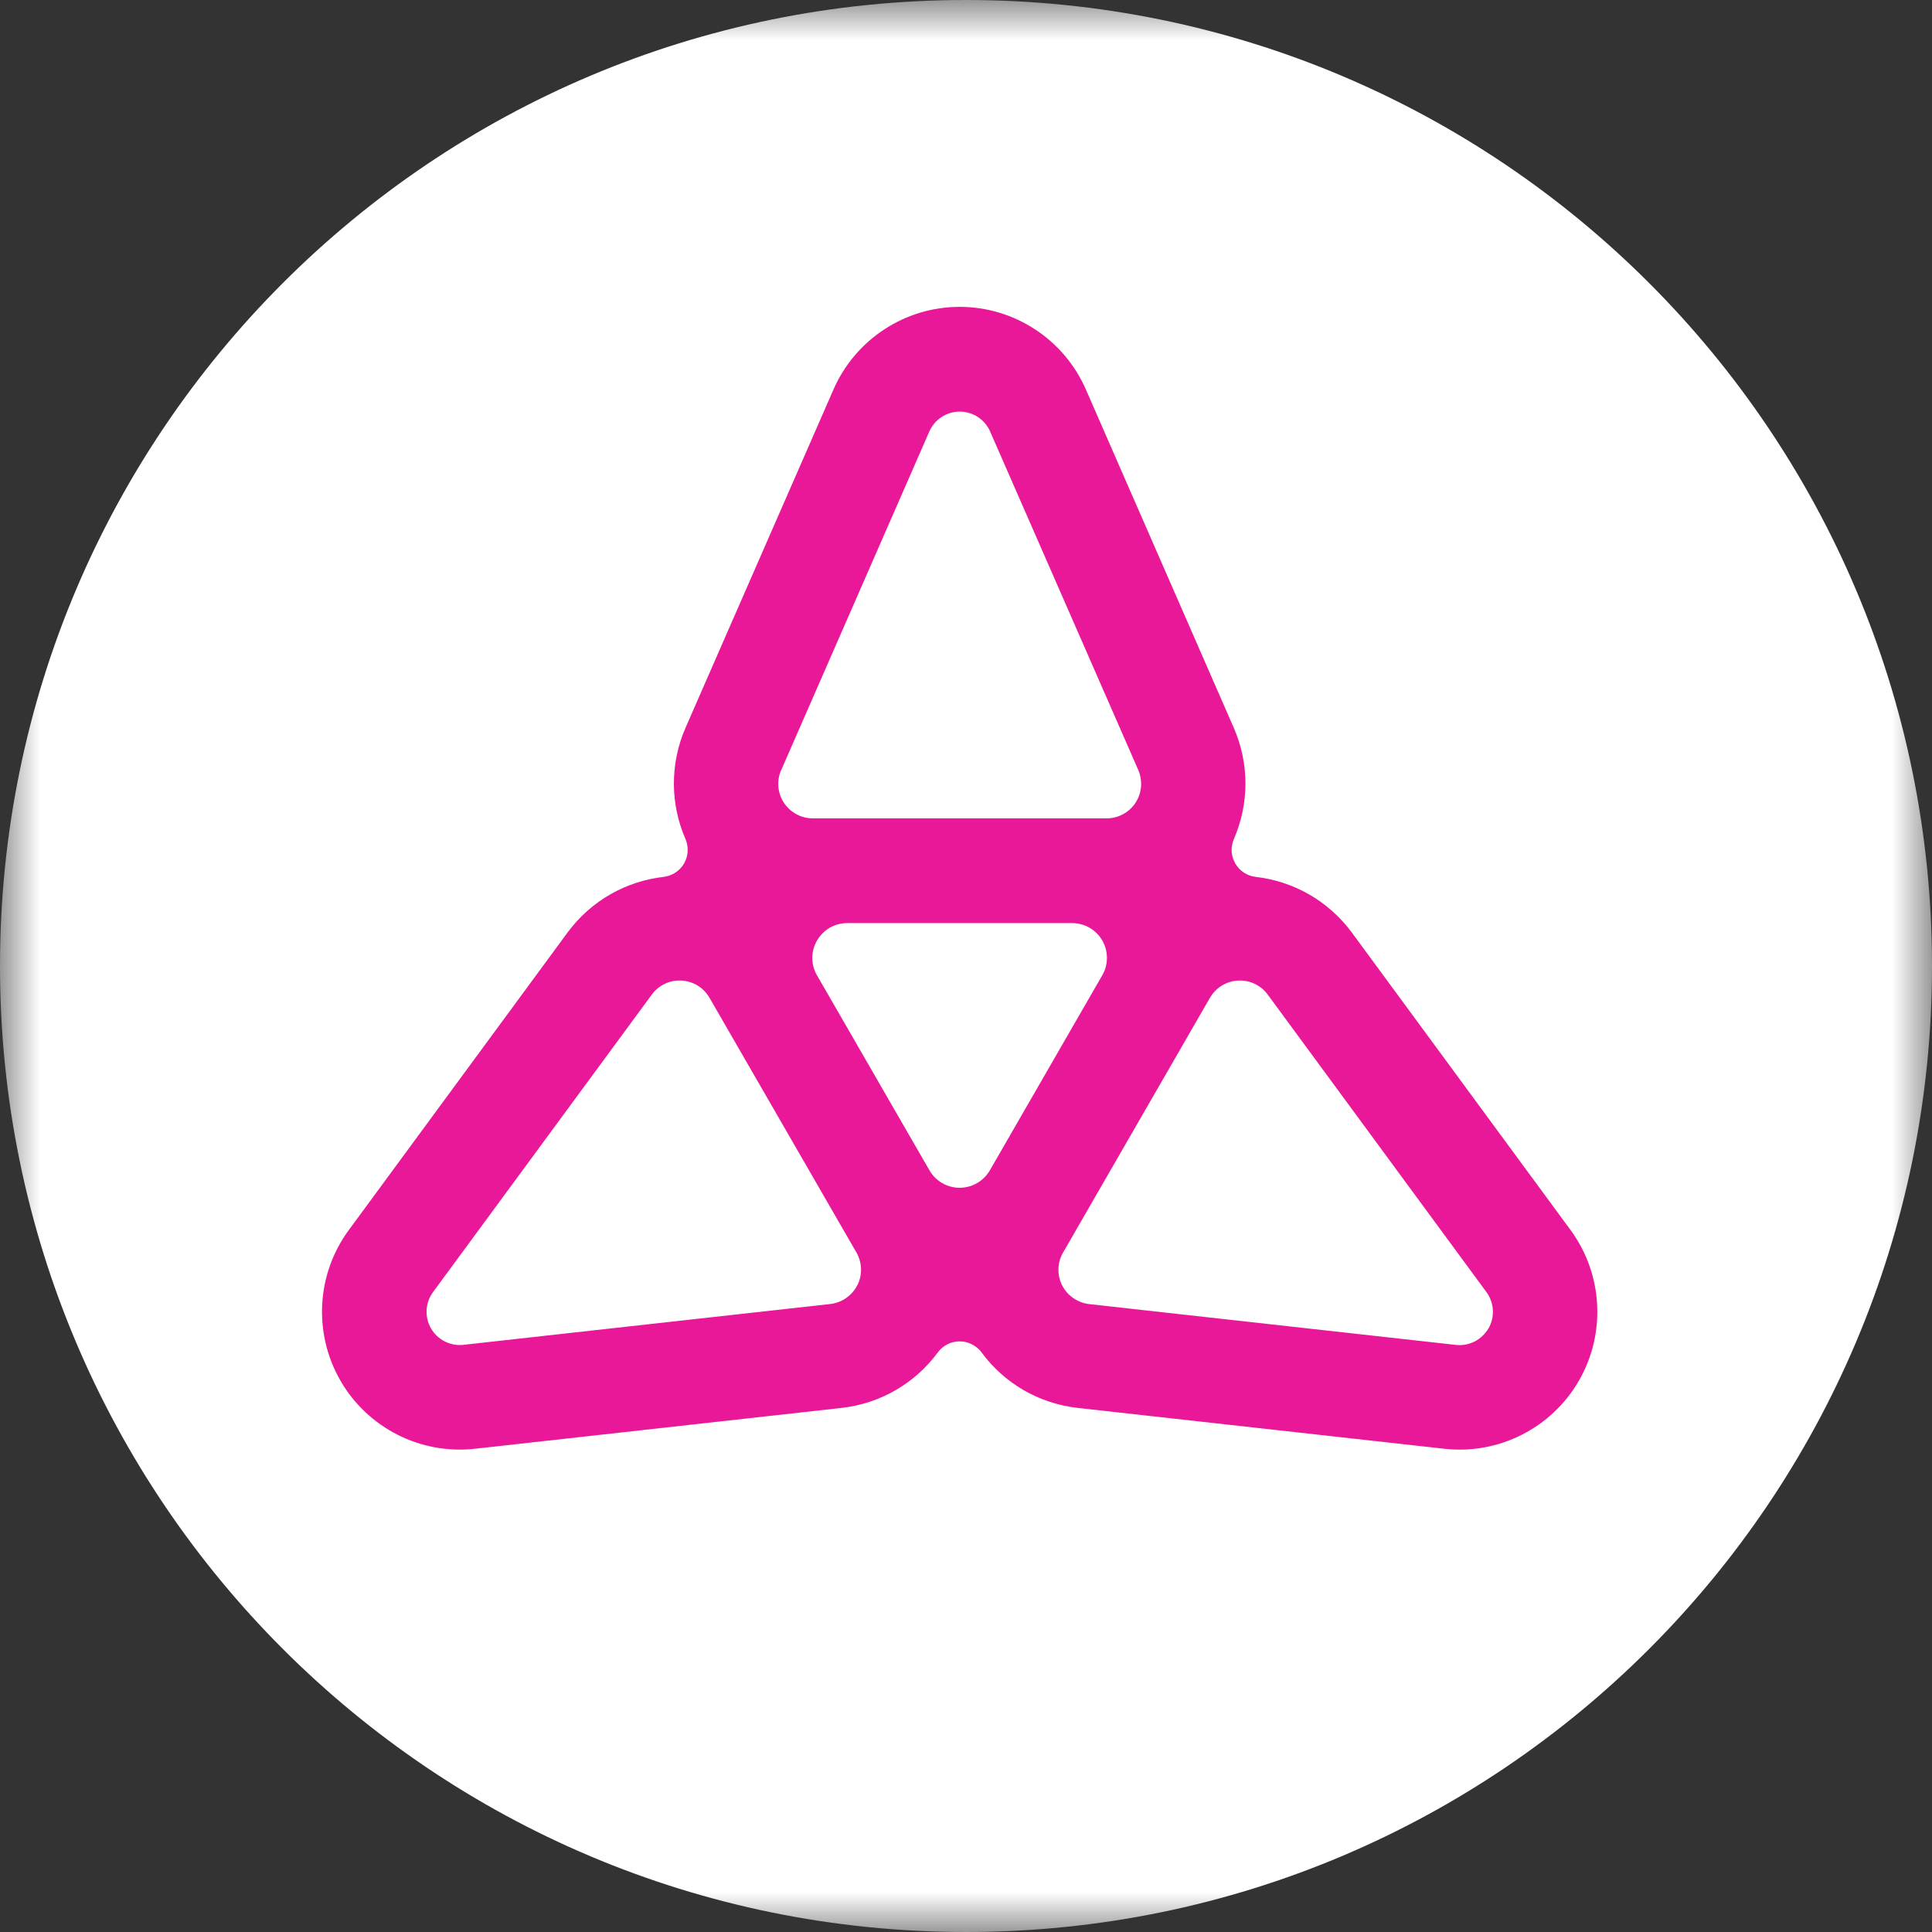 <svg width="24" height="24" viewBox="0 0 24 24" fill="none" xmlns="http://www.w3.org/2000/svg">
<rect x="0" y="0" width="24" height="24" fill="#333333" stroke="none"/>
<g clip-path="url(#clip0_9173_69692)">
<mask id="mask0_9173_69692" style="mask-type:luminance" maskUnits="userSpaceOnUse" x="0" y="0" width="24" height="24">
<path d="M24 0H0V24H24V0Z" fill="white"/>
</mask>
<g mask="url(#mask0_9173_69692)">
<path d="M12 24C18.627 24 24 18.627 24 12C24 5.373 18.627 0 12 0C5.373 0 0 5.373 0 12C0 18.627 5.373 24 12 24Z" fill="white"/>
</g>
<g clip-path="url(#clip1_9173_69692)">
<path d="M19.51 15.28L16.795 11.587C16.5 11.186 16.063 10.946 15.598 10.893C15.492 10.88 15.398 10.819 15.345 10.726C15.291 10.633 15.285 10.521 15.328 10.422C15.514 9.993 15.525 9.494 15.325 9.038L13.489 4.838C13.216 4.215 12.601 3.812 11.921 3.812C11.242 3.812 10.626 4.216 10.354 4.838L8.517 9.038C8.318 9.494 8.328 9.993 8.515 10.422C8.557 10.521 8.551 10.633 8.498 10.726C8.444 10.819 8.35 10.88 8.244 10.893C7.779 10.946 7.343 11.186 7.048 11.587L4.333 15.28C3.93 15.828 3.89 16.562 4.229 17.151C4.569 17.74 5.225 18.072 5.9 17.997L10.451 17.49C10.946 17.435 11.372 17.177 11.65 16.8C11.713 16.714 11.814 16.663 11.921 16.663C12.028 16.663 12.128 16.714 12.193 16.8C12.47 17.177 12.897 17.435 13.391 17.49L17.942 17.997C18.617 18.073 19.273 17.741 19.614 17.151C19.953 16.562 19.912 15.828 19.51 15.28ZM9.705 9.565L11.544 5.361C11.61 5.21 11.759 5.113 11.922 5.113C12.086 5.113 12.234 5.21 12.3 5.361L14.14 9.565C14.197 9.697 14.185 9.851 14.106 9.972C14.026 10.093 13.892 10.166 13.746 10.166H10.097C9.952 10.166 9.817 10.093 9.738 9.972C9.658 9.851 9.646 9.697 9.704 9.565H9.705ZM10.649 15.966C10.584 16.095 10.457 16.183 10.313 16.199L5.757 16.706C5.595 16.724 5.436 16.644 5.354 16.502C5.272 16.36 5.282 16.183 5.379 16.051L8.097 12.355C8.183 12.238 8.321 12.172 8.465 12.181C8.61 12.188 8.741 12.269 8.813 12.394L8.816 12.399L10.636 15.554L10.639 15.559C10.711 15.685 10.715 15.838 10.65 15.967L10.649 15.966ZM12.296 14.539C12.218 14.672 12.076 14.755 11.921 14.755C11.767 14.755 11.624 14.673 11.547 14.54L10.149 12.116C10.071 11.983 10.071 11.817 10.149 11.684C10.226 11.55 10.368 11.467 10.523 11.467H13.318C13.472 11.467 13.615 11.548 13.693 11.683C13.77 11.817 13.77 11.982 13.693 12.115L12.296 14.539ZM18.49 16.502C18.407 16.644 18.25 16.725 18.086 16.707L13.53 16.2C13.386 16.183 13.26 16.096 13.194 15.967C13.129 15.837 13.133 15.684 13.206 15.559L13.209 15.554L15.028 12.399L15.031 12.394C15.104 12.269 15.234 12.188 15.379 12.181C15.524 12.173 15.662 12.238 15.748 12.355L18.465 16.051C18.562 16.183 18.572 16.36 18.491 16.502H18.49Z" fill="#E81899"/>
</g>
</g>
<defs>
<clipPath id="clip0_9173_69692">
<rect width="24" height="24" fill="white"/>
</clipPath>
<clipPath id="clip1_9173_69692">
<rect width="16" height="16" fill="white" transform="translate(4 3)"/>
</clipPath>
</defs>
</svg>
